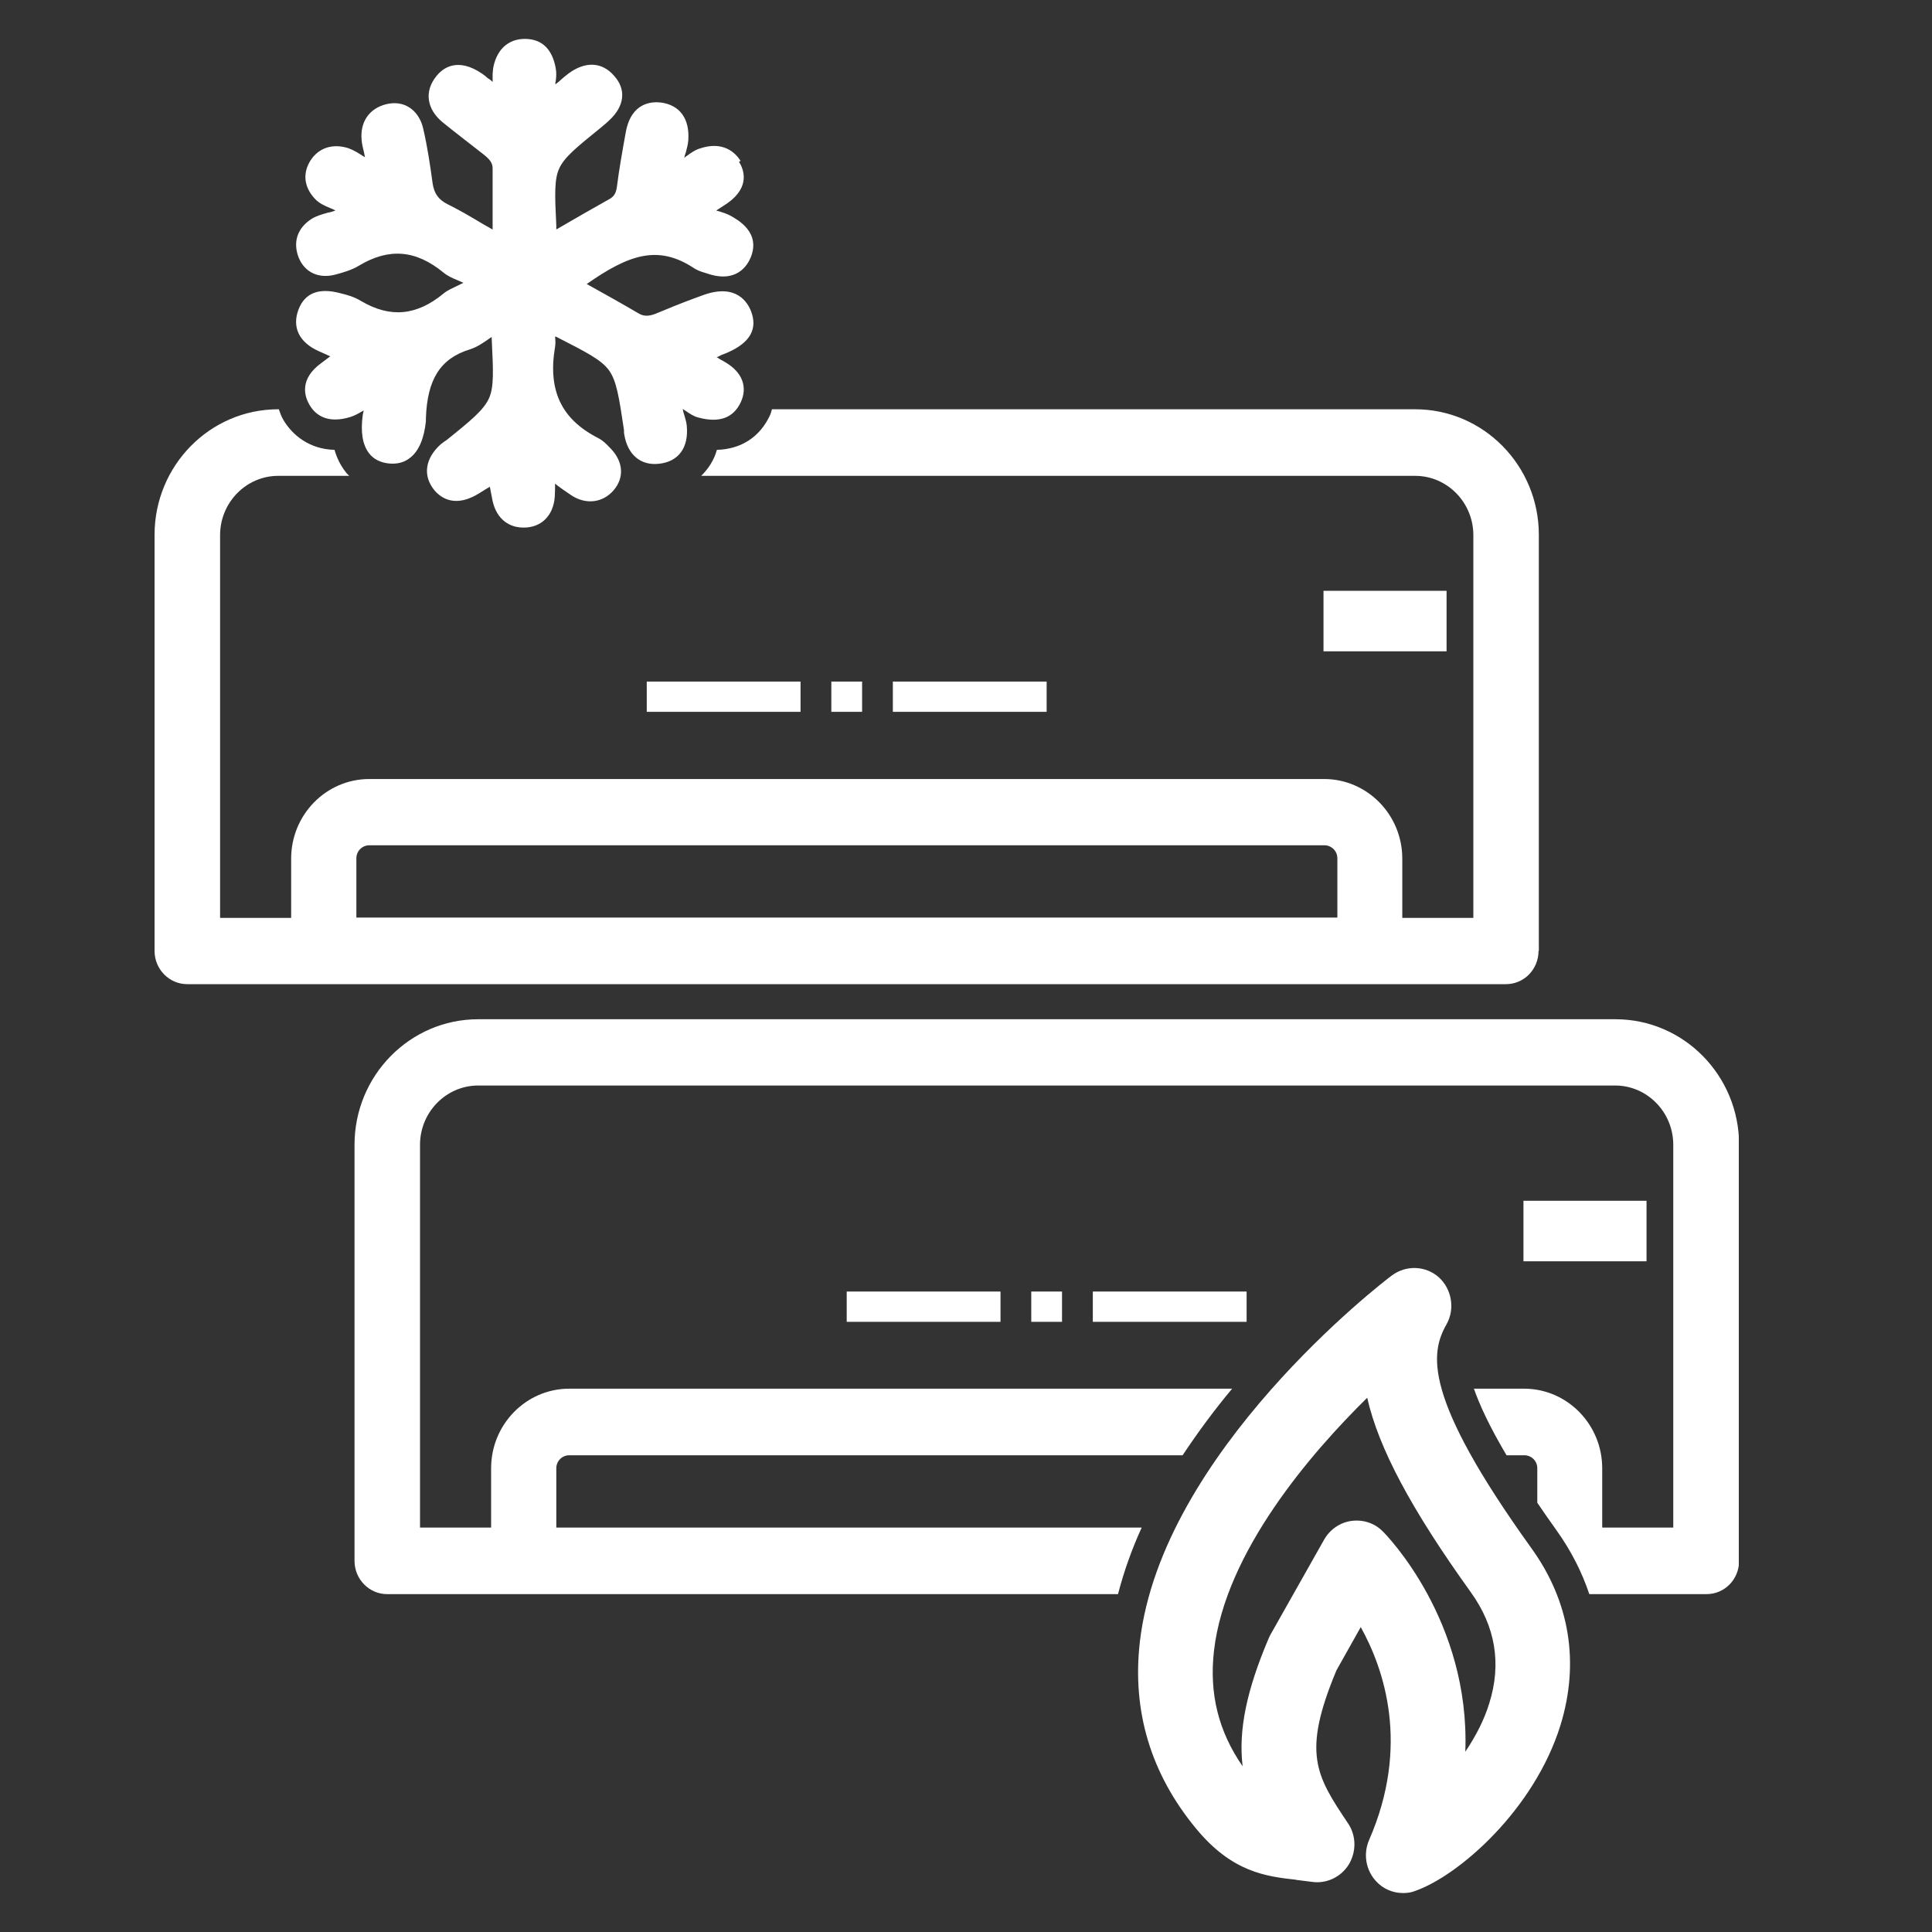 <svg width="50" height="50" viewBox="0 0 50 50" fill="none" xmlns="http://www.w3.org/2000/svg">
<rect x="0" y="0" width="50" height="50" fill="#333333" stroke="none"/>
<g clip-path="url(#clip0_1061_45)">
<path d="M27.087 17.639H23.107V18.422H27.087V17.639Z" fill="white"/>
<path d="M22.311 17.639H21.515V18.422H22.311V17.639Z" fill="white"/>
<path d="M20.718 17.639H16.738V18.422H20.718V17.639Z" fill="white"/>
<path d="M37.437 15.29H34.252V16.856H37.437V15.29Z" fill="white"/>
<path d="M32.262 33.425H28.282V34.209H32.262V33.425Z" fill="white"/>
<path d="M27.485 33.425H26.689V34.209H27.485V33.425Z" fill="white"/>
<path d="M25.893 33.425H21.913V34.209H25.893V33.425Z" fill="white"/>
<path d="M42.612 31.076H39.427V32.642H42.612V31.076Z" fill="white"/>
<path d="M19.166 4.163C19.031 3.952 18.712 3.631 18.091 3.85C17.972 3.889 17.868 3.968 17.781 4.03C17.757 4.046 17.733 4.062 17.709 4.085C17.717 4.038 17.733 3.983 17.749 3.944C17.773 3.85 17.805 3.741 17.813 3.631C17.852 3.067 17.59 2.715 17.096 2.652C16.873 2.629 16.34 2.644 16.197 3.412C16.101 3.936 16.021 4.398 15.966 4.829C15.942 5.025 15.87 5.095 15.775 5.15C15.353 5.385 14.907 5.643 14.421 5.925C14.413 5.925 14.405 5.933 14.397 5.941C14.397 5.917 14.397 5.894 14.397 5.863V5.839C14.357 5.04 14.342 4.633 14.477 4.351C14.612 4.062 14.923 3.811 15.552 3.302C15.615 3.247 15.695 3.185 15.767 3.114C16.165 2.746 16.212 2.315 15.894 1.963C15.584 1.603 15.154 1.579 14.716 1.9C14.652 1.947 14.588 2.002 14.525 2.057C14.485 2.096 14.429 2.143 14.373 2.182C14.373 2.151 14.373 2.128 14.381 2.104C14.397 2.002 14.405 1.885 14.381 1.76C14.294 1.282 14.039 1.031 13.641 1.008C13.195 0.984 12.877 1.243 12.773 1.713C12.757 1.783 12.757 1.853 12.749 1.916C12.749 1.947 12.749 1.971 12.749 2.002C12.749 2.041 12.749 2.081 12.749 2.12C12.717 2.088 12.678 2.057 12.63 2.026C12.622 2.026 12.598 2.002 12.582 1.987C12.55 1.963 12.518 1.932 12.479 1.908C11.85 1.478 11.468 1.752 11.3 1.963C10.974 2.355 11.038 2.824 11.46 3.169C11.77 3.42 12.097 3.67 12.407 3.913L12.518 3.999C12.686 4.132 12.749 4.226 12.749 4.359C12.749 4.766 12.749 5.174 12.749 5.589V5.941C12.654 5.886 12.558 5.831 12.463 5.777C12.176 5.604 11.882 5.432 11.579 5.283C11.348 5.166 11.237 5.009 11.197 4.751C11.133 4.281 11.062 3.795 10.95 3.318C10.894 3.075 10.759 2.879 10.576 2.77C10.409 2.668 10.202 2.644 9.987 2.699C9.557 2.809 9.318 3.153 9.358 3.615C9.366 3.733 9.398 3.842 9.422 3.952C9.43 3.991 9.437 4.03 9.445 4.069C9.422 4.054 9.39 4.038 9.358 4.015C9.262 3.952 9.143 3.882 9.016 3.835C8.617 3.709 8.259 3.819 8.044 4.14C7.829 4.469 7.861 4.829 8.14 5.134C8.251 5.26 8.41 5.33 8.546 5.385C8.586 5.401 8.641 5.424 8.681 5.448C8.625 5.471 8.546 5.495 8.49 5.502C8.355 5.542 8.196 5.581 8.06 5.667C7.686 5.91 7.575 6.278 7.734 6.677C7.893 7.053 8.251 7.217 8.673 7.108C8.88 7.053 9.103 6.99 9.294 6.873C10.066 6.411 10.759 6.466 11.476 7.053C11.579 7.139 11.714 7.202 11.834 7.249C11.882 7.272 11.945 7.296 11.993 7.319C11.945 7.343 11.882 7.374 11.834 7.397C11.722 7.452 11.587 7.507 11.483 7.593C10.783 8.173 10.098 8.235 9.342 7.789C9.175 7.687 8.992 7.632 8.824 7.593C8.259 7.437 7.893 7.577 7.726 8.008C7.551 8.47 7.742 8.862 8.251 9.089C8.347 9.128 8.458 9.183 8.546 9.222C8.474 9.277 8.379 9.347 8.307 9.402C7.75 9.809 7.877 10.248 8.004 10.467C8.148 10.725 8.458 10.984 9.079 10.788C9.199 10.749 9.302 10.686 9.398 10.631C9.398 10.631 9.406 10.631 9.414 10.623C9.406 10.655 9.398 10.694 9.39 10.725C9.326 11.179 9.382 11.508 9.549 11.728C9.668 11.884 9.844 11.97 10.058 11.994C10.273 12.017 10.464 11.97 10.616 11.845C10.839 11.673 10.974 11.352 11.022 10.905C11.022 10.882 11.022 10.858 11.022 10.835C11.054 9.817 11.396 9.277 12.16 9.042C12.335 8.987 12.487 8.885 12.622 8.791C12.654 8.768 12.686 8.744 12.725 8.721C12.725 8.721 12.725 8.721 12.725 8.729V8.76C12.765 9.59 12.789 10.013 12.654 10.31C12.518 10.608 12.2 10.874 11.555 11.391C11.539 11.399 11.523 11.414 11.507 11.422C11.476 11.446 11.444 11.469 11.412 11.493C10.998 11.861 10.934 12.315 11.245 12.691C11.412 12.886 11.786 13.161 12.423 12.753C12.511 12.698 12.606 12.636 12.678 12.597C12.694 12.675 12.71 12.785 12.733 12.886C12.813 13.372 13.116 13.654 13.553 13.654C14.007 13.654 14.318 13.348 14.357 12.863C14.365 12.745 14.365 12.636 14.365 12.518C14.517 12.636 14.652 12.73 14.795 12.824C15.169 13.066 15.599 13.012 15.878 12.691C16.157 12.37 16.133 11.963 15.822 11.626L15.79 11.594C15.703 11.501 15.607 11.399 15.464 11.328C14.525 10.843 14.174 10.099 14.365 8.979C14.381 8.885 14.373 8.791 14.365 8.713H14.389C15.169 9.112 15.56 9.308 15.759 9.582C15.958 9.856 16.021 10.279 16.149 11.133C16.149 11.148 16.149 11.156 16.149 11.172C16.149 11.195 16.149 11.219 16.157 11.25C16.244 11.774 16.587 12.056 17.056 12.002C17.566 11.947 17.828 11.579 17.773 11.015C17.765 10.921 17.733 10.827 17.709 10.741C17.693 10.694 17.677 10.639 17.669 10.584C17.693 10.6 17.717 10.616 17.741 10.631C17.837 10.694 17.94 10.772 18.067 10.804C18.609 10.952 18.975 10.819 19.166 10.42C19.357 10.021 19.214 9.637 18.776 9.378C18.752 9.363 18.72 9.347 18.696 9.331C18.665 9.316 18.633 9.3 18.601 9.277C18.585 9.261 18.561 9.253 18.545 9.245C18.569 9.238 18.593 9.23 18.617 9.214C18.657 9.191 18.696 9.175 18.744 9.159C18.784 9.144 18.824 9.128 18.855 9.112C19.413 8.862 19.612 8.509 19.437 8.055C19.349 7.828 19.062 7.343 18.235 7.624C17.884 7.75 17.534 7.883 17.2 8.024L16.969 8.118C16.794 8.188 16.666 8.188 16.539 8.118C16.141 7.883 15.663 7.617 15.185 7.35C16.26 6.599 17.024 6.317 17.964 6.943C18.052 6.998 18.139 7.029 18.219 7.053C18.235 7.053 18.258 7.069 18.274 7.069C19.055 7.35 19.341 6.873 19.429 6.661C19.692 6.011 19.094 5.69 18.903 5.581C18.8 5.526 18.688 5.495 18.593 5.463C18.577 5.463 18.553 5.455 18.537 5.448C18.633 5.385 18.728 5.322 18.824 5.26C19.437 4.829 19.238 4.367 19.126 4.187L19.166 4.163Z" fill="white"/>
<path d="M33.552 48.655H33.576C33.695 48.671 33.822 48.687 33.95 48.702C34.324 48.757 34.698 48.585 34.905 48.256C35.104 47.927 35.104 47.512 34.889 47.191C34.061 45.954 33.687 45.382 34.587 43.229L35.216 42.109C35.821 43.198 36.498 45.179 35.431 47.622C35.279 47.974 35.343 48.389 35.606 48.679C35.789 48.883 36.044 48.992 36.314 48.992C36.426 48.992 36.529 48.976 36.625 48.937C37.763 48.538 39.706 46.831 40.383 44.654C40.884 43.033 40.629 41.444 39.626 40.058C36.808 36.135 37.015 35.015 37.437 34.271C37.66 33.872 37.572 33.363 37.238 33.057C36.895 32.752 36.386 32.736 36.02 33.01C35.773 33.191 30.073 37.583 29.5 42.485C29.293 44.27 29.778 45.899 30.948 47.316C31.888 48.46 32.772 48.561 33.544 48.648L33.552 48.655ZM35.789 39.635C35.574 39.416 35.279 39.322 34.977 39.361C34.682 39.4 34.42 39.58 34.268 39.846L32.875 42.313C32.875 42.313 32.843 42.375 32.827 42.415C32.262 43.746 32.047 44.779 32.159 45.711C31.53 44.803 31.291 43.824 31.418 42.72C31.713 40.167 33.926 37.607 35.383 36.174C35.678 37.474 36.513 39.047 38.066 41.209C38.703 42.094 38.862 43.057 38.544 44.075C38.416 44.498 38.201 44.92 37.922 45.335C38.05 41.945 35.885 39.729 35.789 39.635Z" fill="white"/>
<path d="M15.13 12.017C14.986 11.947 14.859 11.869 14.732 11.783L14.883 11.9C15.01 12.002 15.13 12.088 15.257 12.166C15.193 12.088 15.146 12.033 15.122 12.017H15.13Z" fill="white"/>
<path d="M16.499 11.164L16.985 11.093C17.001 11.18 17.024 11.226 17.032 11.234C17.032 11.226 17.032 11.172 17.032 11.085C17.032 11.039 17.009 10.992 17.001 10.945C16.977 10.874 16.961 10.796 16.945 10.733C16.961 10.819 16.969 10.913 16.985 11.007L16.483 11.14C16.483 11.14 16.499 11.156 16.507 11.172L16.499 11.164Z" fill="white"/>
<path d="M39.825 24.609V13.842C39.825 12.049 38.392 10.592 36.625 10.592H19.978C19.962 10.639 19.954 10.686 19.93 10.741C19.668 11.313 19.174 11.626 18.553 11.642C18.481 11.908 18.33 12.135 18.147 12.315H36.625C37.453 12.315 38.13 13.004 38.13 13.85V23.755H36.291V22.22C36.291 21.085 35.383 20.161 34.268 20.161H9.557C8.442 20.161 7.535 21.085 7.535 22.22V23.755H5.696V13.85C5.696 13.004 6.372 12.315 7.2 12.315H9.039C9.039 12.315 8.968 12.252 8.944 12.213C8.816 12.049 8.721 11.861 8.657 11.642C8.012 11.626 7.567 11.266 7.328 10.858C7.28 10.772 7.248 10.686 7.216 10.592H7.2C5.433 10.592 4 12.049 4 13.842V24.609C4 25.086 4.382 25.47 4.844 25.47H38.973C39.443 25.47 39.817 25.086 39.817 24.609H39.825ZM34.603 23.747H9.223V22.212C9.223 22.025 9.374 21.876 9.557 21.876H34.276C34.459 21.876 34.611 22.025 34.611 22.212V23.747H34.603Z" fill="white"/>
<path d="M13.418 10.631C13.211 11.101 12.813 11.422 12.097 12.002L12.017 12.064C11.937 12.127 11.905 12.166 11.898 12.19C11.921 12.182 11.969 12.158 12.041 12.111C12.136 12.049 12.24 11.986 12.319 11.939L13.283 11.375L13.482 12.315H13.617V10.929L14.493 11.595C14.158 11.313 13.928 10.976 13.768 10.592H13.442C13.442 10.592 13.442 10.616 13.426 10.631H13.418Z" fill="white"/>
<path d="M10.186 11.187C10.202 11.125 10.234 11.015 10.258 10.827C10.258 10.765 10.258 10.678 10.273 10.592H10.265L10.21 10.819C10.186 11.015 10.186 11.125 10.194 11.187H10.186Z" fill="white"/>
<path d="M41.8 26.378H12.375C10.608 26.378 9.175 27.835 9.175 29.628V40.395C9.175 40.872 9.557 41.256 10.019 41.256H28.934C29.086 40.669 29.293 40.089 29.547 39.533H14.397V37.998C14.397 37.81 14.549 37.662 14.732 37.662H30.606C31.012 37.051 31.442 36.471 31.888 35.939H14.732C13.617 35.939 12.71 36.863 12.71 37.998V39.533H10.87V29.628C10.87 28.782 11.547 28.093 12.375 28.093H41.8C42.628 28.093 43.304 28.782 43.304 29.628V39.533H41.465V37.998C41.465 36.863 40.558 35.939 39.443 35.939H38.145C38.289 36.354 38.544 36.91 38.989 37.662H39.451C39.634 37.662 39.785 37.81 39.785 37.998V38.891C39.937 39.118 40.104 39.353 40.287 39.611C40.661 40.136 40.94 40.684 41.131 41.256H44.164C44.634 41.256 45.008 40.872 45.008 40.395V29.628C45.008 27.835 43.575 26.378 41.808 26.378H41.8Z" fill="white"/>
<path d="M36.498 35.947H36.147L36.163 36.009C36.275 36.495 36.482 37.051 36.792 37.669H37.174C36.824 36.996 36.609 36.432 36.498 35.947Z" fill="white"/>
<path d="M32.541 37.669H32.995C33.488 37.043 34.006 36.464 34.507 35.947H34.006C33.52 36.456 33.018 37.035 32.541 37.669Z" fill="white"/>
<path d="M30.59 41.256H30.956C31.155 40.669 31.41 40.089 31.721 39.533H31.331C31.028 40.089 30.781 40.669 30.59 41.256Z" fill="white"/>
<path d="M38.297 39.533H37.875C38.13 39.917 38.408 40.324 38.719 40.763C38.838 40.927 38.934 41.091 39.021 41.256H39.411C39.292 41.005 39.148 40.755 38.981 40.52C38.735 40.175 38.512 39.846 38.305 39.541L38.297 39.533Z" fill="white"/>
<path d="M35.224 40.191L35.2 40.167C35.2 40.167 35.136 40.136 35.104 40.144C35.048 40.144 35.001 40.183 34.977 40.23L34.396 41.256H34.794L35.224 40.496L35.646 41.256H36.028C35.614 40.582 35.24 40.199 35.232 40.191H35.224Z" fill="white"/>
</g>
<defs>
<clipPath id="clip0_1061_45">
<rect width="41" height="48" fill="white" transform="translate(4 1)"/>
</clipPath>
</defs>
</svg>
